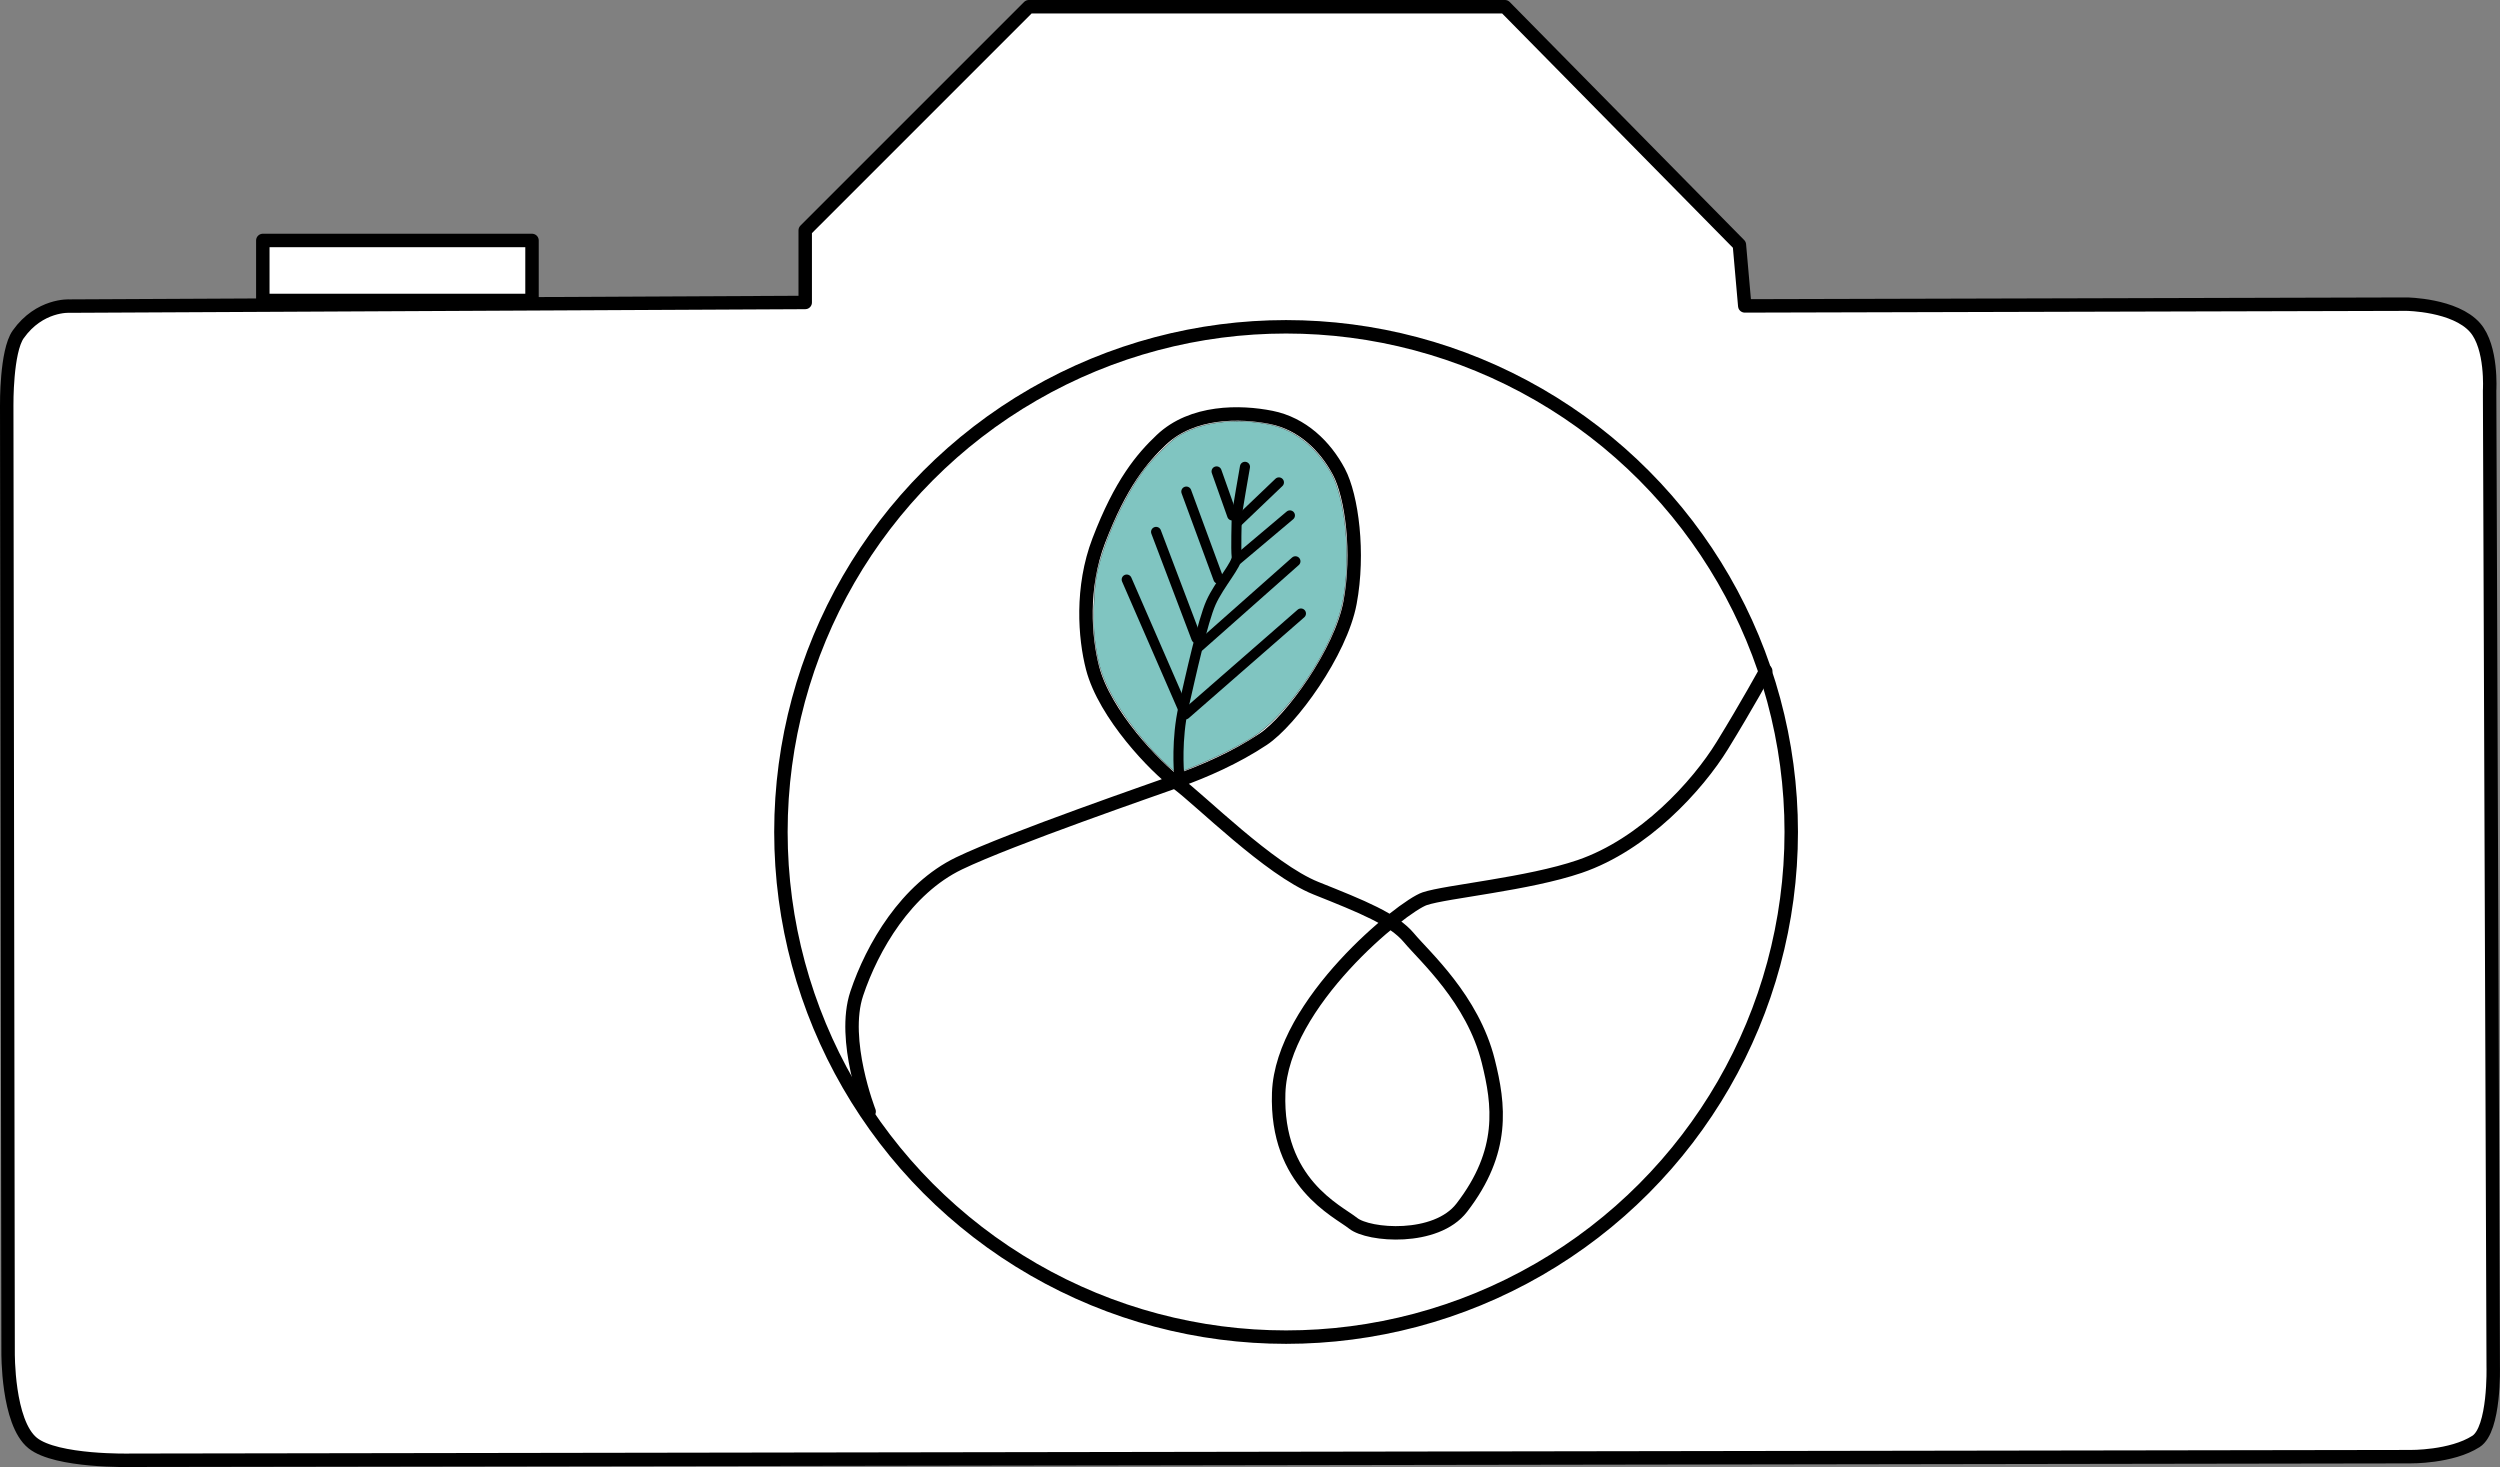 <?xml version="1.0" encoding="UTF-8" standalone="no"?>
<!-- Generator: Adobe Illustrator 13.0.0, SVG Export Plug-In . SVG Version: 6.00 Build 14948)  -->

<svg
   version="1.1"
   id="Calque_1_xA0_Image_1_"
   x="0px"
   y="0px"
   width="74.387"
   height="43.652"
   viewBox="0 0 74.387 43.652"
   enable-background="new 0 0 96.96 96.96"
   xml:space="preserve"
   xmlns="http://www.w3.org/2000/svg"
   xmlns:svg="http://www.w3.org/2000/svg"><rect x="0" y="0" width="74.387" height="43.652" fill="#808080" stroke="none"/><defs
   id="defs1"><linearGradient
     id="swatch17"><stop
       style="stop-color:#000000;stop-opacity:1;"
       offset="0"
       id="stop17" /></linearGradient></defs>

<path
   style="fill:#ffffff;stroke:#000000;stroke-width:0.4;stroke-linecap:round;stroke-linejoin:round;stroke-dasharray:none;stroke-opacity:1"
   d="m 0.2,12.051 0.041,28.18 c 0,0 -0.027,2.094 0.731,2.706 0.703,0.568 2.918,0.513 2.918,0.513 L 71.717,43.343 c 0,0 1.222,0.017 1.955,-0.453 0.566,-0.362 0.513,-2.23 0.513,-2.23 L 74.078,11.622 c 0,0 0.082,-1.286 -0.433,-1.874 -0.598,-0.683 -2.036,-0.698 -2.036,-0.698 L 51.915,9.102 51.755,7.283 44.779,0.2 H 30.613 L 23.959,6.854 v 2.146 L 2.065,9.108 c 0,0 -0.888,-0.054 -1.523,0.841 -0.359,0.506 -0.342,2.102 -0.342,2.102 z"
   id="path2" /><path
   style="fill:#ffffff;stroke:#000000;stroke-width:0.4;stroke-linecap:round;stroke-linejoin:round;stroke-dasharray:none;stroke-opacity:1"
   d="M 7.82,8.94 V 7.155 H 15.83 v 1.785 z"
   id="path3" /><ellipse
   style="fill:#ffffff;stroke:#000000;stroke-width:0.4;stroke-linecap:round;stroke-linejoin:round;stroke-dasharray:none;stroke-opacity:1"
   id="path4"
   cx="38.267"
   cy="24.755"
   rx="15.031"
   ry="15.031" /><path
   style="fill:#ffffff;stroke:#000000;stroke-width:0.4;stroke-linecap:round;stroke-linejoin:round;stroke-dasharray:none;stroke-opacity:1"
   d="m 25.861,33.074 c 0,0 -0.831,-2.123 -0.369,-3.508 0.462,-1.385 1.477,-3.122 3.046,-3.877 1.529,-0.736 5.871,-2.23 6.571,-2.482 0.711,-0.256 1.645,-0.657 2.476,-1.21 0.831,-0.554 2.308,-2.585 2.585,-4.062 0.277,-1.477 0.056,-3.168 -0.331,-3.898 -0.405,-0.764 -1.091,-1.433 -2.014,-1.617 -0.923,-0.185 -2.35,-0.204 -3.269,0.667 -0.576,0.546 -1.209,1.291 -1.863,3.002 -0.533,1.392 -0.417,2.891 -0.185,3.785 0.361,1.387 1.873,2.959 2.516,3.426 0.673,0.489 2.746,2.574 4.131,3.128 1.385,0.554 2.308,0.923 2.769,1.477 0.462,0.554 1.897,1.819 2.358,3.665 0.325,1.301 0.509,2.683 -0.789,4.366 -0.763,0.99 -2.769,0.831 -3.231,0.462 -0.462,-0.369 -2.308,-1.2 -2.215,-3.877 0.092,-2.677 3.682,-5.557 4.345,-5.78 0.638,-0.215 3.073,-0.434 4.609,-0.959 1.918,-0.655 3.508,-2.4 4.246,-3.6 0.738,-1.2 1.292,-2.215 1.292,-2.215 v 0"
   id="path5" /><path
   style="fill:#80c5c1;fill-opacity:1;stroke:#000000;stroke-width:0.009;stroke-linecap:round;stroke-linejoin:round;stroke-dasharray:none;stroke-opacity:1"
   d="m 34.776,22.808 c -0.655,-0.581 -1.411,-1.552 -1.773,-2.276 -0.251,-0.501 -0.357,-0.883 -0.435,-1.557 -0.053,-0.456 -0.022,-1.412 0.059,-1.846 0.185,-0.986 0.875,-2.487 1.497,-3.254 0.216,-0.267 0.686,-0.73 0.864,-0.853 0.663,-0.456 1.734,-0.607 2.78,-0.392 0.728,0.15 1.366,0.641 1.81,1.394 0.527,0.894 0.663,3.057 0.269,4.29 -0.43,1.346 -1.634,3.037 -2.584,3.629 -0.545,0.34 -1.329,0.718 -2.069,0.999 l -0.185,0.07 z"
   id="path21" /><g
   id="g13"
   style="stroke:#000000;stroke-width:0.3;stroke-dasharray:none;stroke-opacity:1"
   transform="translate(-12.173,-26.215)"><path
     style="fill:none;stroke:#000000;stroke-width:0.3;stroke-linecap:round;stroke-linejoin:round;stroke-dasharray:none;stroke-opacity:1"
     d="m 47.253,49.19 c 0,0 -0.082,-0.982 0.136,-1.937 0.218,-0.955 0.573,-2.565 0.818,-3.11 0.246,-0.546 0.791,-1.146 0.764,-1.364 -0.027,-0.218 0,-1.064 0,-1.173 0,-0.109 0.246,-1.501 0.246,-1.501 v 0"
     id="path6" /><path
     style="fill:none;stroke:#000000;stroke-width:0.3;stroke-linecap:round;stroke-linejoin:round;stroke-dasharray:none;stroke-opacity:1"
     d="M 48.999,41.742 50.227,40.569"
     id="path7" /><path
     style="fill:none;stroke:#000000;stroke-width:0.3;stroke-linecap:round;stroke-linejoin:round;stroke-dasharray:none;stroke-opacity:1"
     d="m 48.999,42.861 1.555,-1.31"
     id="path8" /><path
     style="fill:none;stroke:#000000;stroke-width:0.3;stroke-linecap:round;stroke-linejoin:round;stroke-dasharray:none;stroke-opacity:1"
     d="m 47.853,45.453 2.865,-2.537"
     id="path9" /><path
     style="fill:none;stroke:#000000;stroke-width:0.3;stroke-linecap:round;stroke-linejoin:round;stroke-dasharray:none;stroke-opacity:1"
     d="m 50.882,44.47 -3.438,3.001 -1.746,-4.011"
     id="path10" /><path
     style="fill:none;stroke:#000000;stroke-width:0.3;stroke-linecap:round;stroke-linejoin:round;stroke-dasharray:none;stroke-opacity:1"
     d="m 47.772,45.207 -1.2,-3.165"
     id="path11" /><path
     style="fill:none;stroke:#000000;stroke-width:0.3;stroke-linecap:round;stroke-linejoin:round;stroke-dasharray:none;stroke-opacity:1"
     d="M 48.426,43.434 47.472,40.842"
     id="path12" /><path
     style="fill:none;stroke:#000000;stroke-width:0.3;stroke-linecap:round;stroke-linejoin:round;stroke-dasharray:none;stroke-opacity:1"
     d="M 48.836,41.551 48.372,40.242"
     id="path13" /></g></svg>
